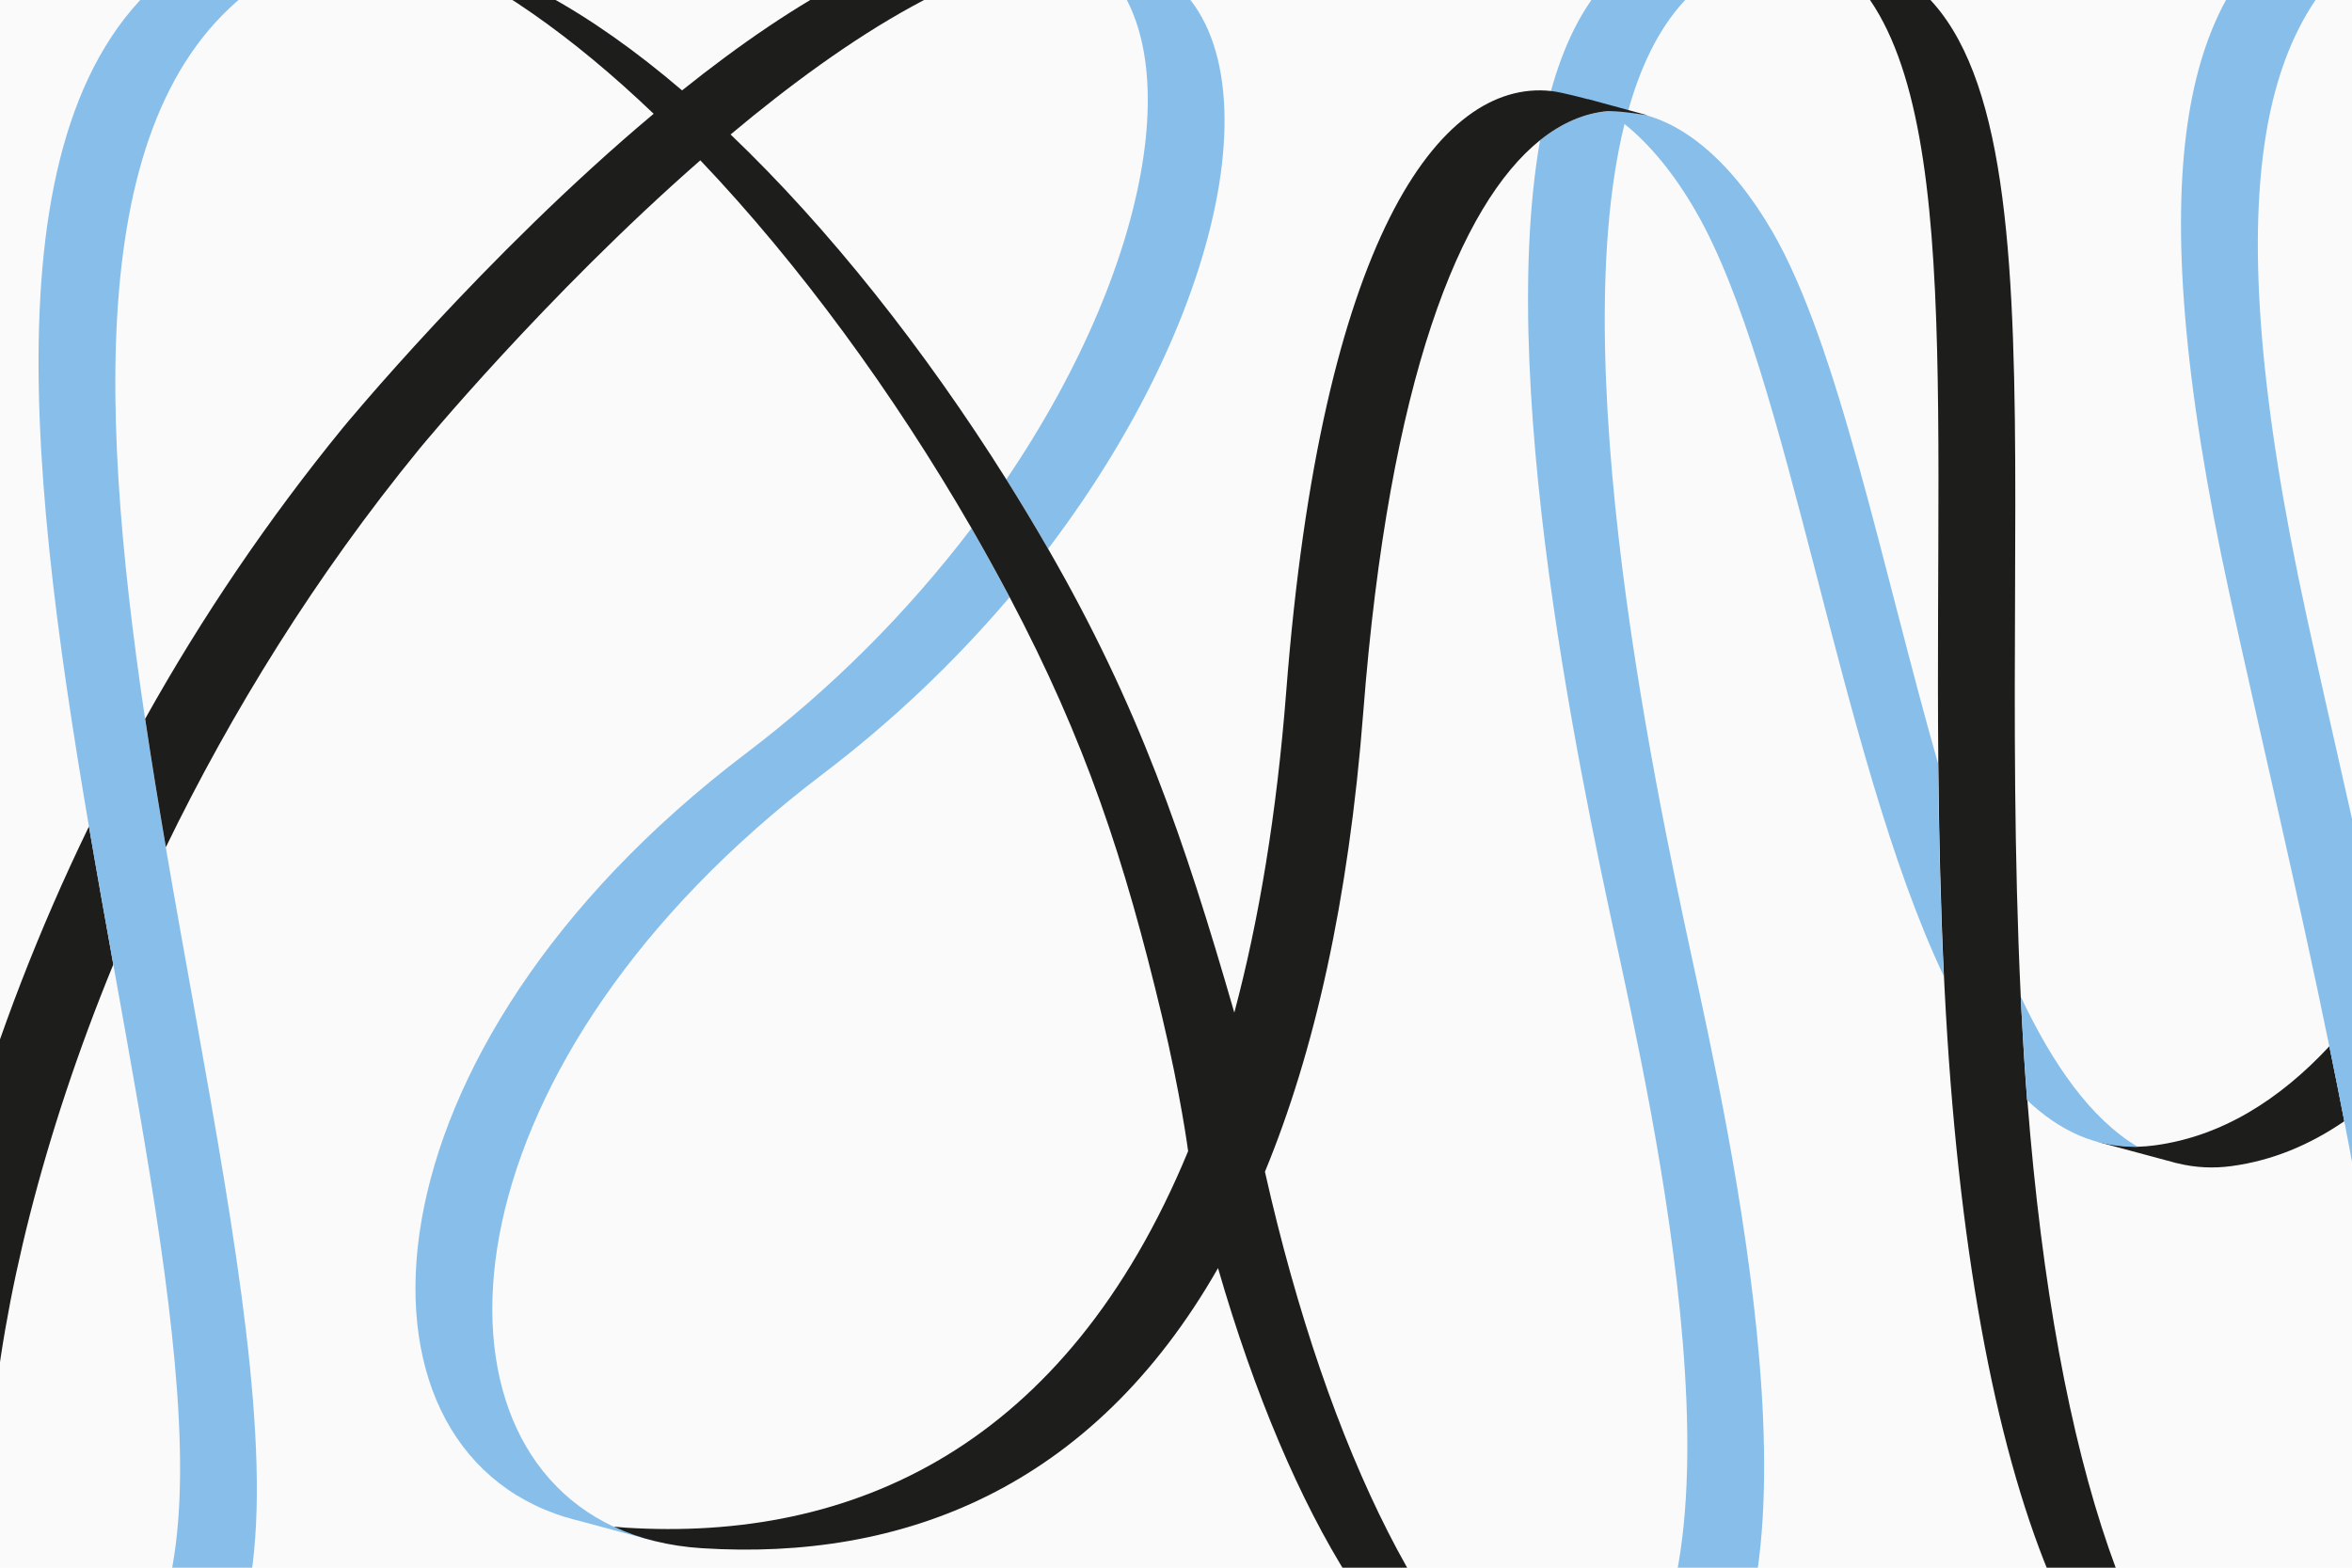 <?xml version="1.0" encoding="UTF-8"?>
<svg xmlns="http://www.w3.org/2000/svg" id="Calque_1" version="1.1" viewBox="0 0 1920 1280">
  <defs>
    <style>
      .st0 {
        fill: #88beea;
      }

      .st1 {
        fill: #1d1d1b;
      }

      .st2 {
        fill: #fafafa;
      }
    </style>
  </defs>
  <g id="Calque_2">
    <rect class="st2" width="1920" height="1280"></rect>
  </g>
  <g id="Calque_11" data-name="Calque_1">
    <path class="st1" d="M1654.8,898.3c-1.9-24-3.4-48.8-4.7-74.2-.2-3.5-.3-6.9-.5-10.3-22.1-465.4,51.5-844-164.7-853.2,118.1,67.6,94.4,329.9,97.4,662.9.5,56,1.8,114,4.6,173.4.2,3.4.3,6.9.5,10.3,21.2,420.3,122.2,640,250.3,635.1-90.2-54.5-159.1-239.5-182.7-544Z"></path>
    <path class="st1" d="M1295.6,1424.5l-66.5-17.9,32.5,3.8s19.8,10.5,34,14.1Z"></path>
    <path class="st1" d="M1810.9,1439.9l49.9,9.3-23.2-6.8-26.7-2.4Z"></path>
    <path class="st1" d="M61.9,1405.7l-26.6-14.6c-72.3-66.2-58.9-320.9,57.2-603.6-6.7-37.2-13.4-74.9-19.9-112.7C-93.2,1016.6-110.8,1343.9-8.8,1386.2h.1c4.5,1.8,9.1,3.1,13.9,3.8l56.7,15.6Z"></path>
    <path class="st1" d="M2135.2-36.1c-15.7-17.9-36.2-30.9-59.2-37.3h0c-1.5-.4-3-.8-4.6-1.2l-61.9-16.6,30.7,12.2c12.2,6.8,23,15.6,32.2,26.1,48.1,55.2,73,167.1,49.8,318.9-12.6,82.4-60.9,357.3-174.3,528.6,5.5,25.5,11,51.1,16.2,76.6,147-158,206.6-495.5,220.8-588.4,23.2-151.9-1.7-263.7-49.8-318.9Z"></path>
    <path class="st1" d="M1901.5,854.3c-40.6,43.6-87.9,73.6-142.7,80.9-4.6.6-9.2,1-13.8,1.1,0,0-8.9.7-32.8-4l62.1,16.7c1,.3,2,.6,3.1.8h.5c0,.1,0,.1,0,.1,14.3,3.5,29.1,4.2,43.7,2.2,33.5-4.5,64.1-17.4,92.2-36.7-3.9-20.3-8-40.7-12.2-61.2Z"></path>
    <path class="st1" d="M1294,1424.1l1.6.4-1.6-.4Z"></path>
    <path class="st1" d="M1810.9,1439.9l49.9,9.3-23.2-6.8-26.7-2.4Z"></path>
    <path class="st0" d="M1964.2,871.2c-5.3-25.5-10.7-51.1-16.2-76.6-13.8,21.2-29.4,41.2-46.5,59.8,4.2,20.5,8.3,40.8,12.2,61.1,18.4-12.9,35.3-27.7,50.5-44.2Z"></path>
    <path class="st0" d="M1654.8,898.3c26.2,24.8,55.8,38.8,90.2,38-37.9-22.6-68.9-66.5-95.4-122.5.2,3.4.3,6.9.5,10.3,1.3,25.4,2.9,50.2,4.7,74.2Z"></path>
    <polygon class="st0" points="296.2 -55.5 364 -37.4 337.4 -42.5 296.2 -55.5"></polygon>
    <polygon class="st0" points="933.9 -29.2 853.8 -51.8 885.3 -38.6 933.9 -29.2"></polygon>
    <polygon class="st0" points="1454 -51.8 1519.5 -34.2 1484.9 -39.5 1454 -51.8"></polygon>
    <path class="st0" d="M1933.8-46.3c27.7-21.4,67.4-34.3,106.6-32.8-53.8-30.1-126.2-17.4-169.3,15.9-81.9,63.3-128.8,192.2-50.9,549.1,24.2,110.8,55.1,240.8,81.3,368.4,4.2,20.5,8.3,40.8,12.2,61.1,46.5,240,69.5,458.3-9.6,505.4-22.8,13.6-45,20.7-66.5,21.5,45.9,17.3,95.5,16.1,129.2-9.7,79.5-60.8,51.5-298.4-2.6-561.4-5.3-25.5-10.7-51.1-16.2-76.6-22.1-102.1-45.8-203.1-65.1-291.7-77.8-356.8-31-485.8,50.9-549.1Z"></path>
    <path class="st0" d="M1326.2,101.3h0c21,16.9,40.7,41,58,71,76.6,132.3,116.4,442.7,202.5,624.6-2.8-59.4-4.1-117.4-4.6-173.4-46.1-161.9-81.6-341.8-135.2-434.3-33.3-57.4-75.1-93.4-118.1-98h0c-2.8-.3-5.6-.5-8.4-.5h-2.3c-2.1,0-4.3.1-6.4.3h0c-18.4,1.6-36.7,9.2-54.5,23.5-37.7,214.3,43.6,567.8,67.6,680.1,34.7,161.9,117.6,565.1-42.1,612.1-6.9,2-13.9,3.3-21.1,3.7,28,16.4,56.3,21.3,83.8,13.2,159.7-47.1,76.8-450.2,42.1-612.1-25.2-117.7-113.3-500.4-61.4-710.1Z"></path>
    <path class="st0" d="M364-37.4l-50.2-13.4c-5.9-1.8-11.8-3.3-17.6-4.7h0c-47.8-11-92.7-7-132.2,15.9C-11.7,62.4,20.7,370.5,72.6,674.8c6.4,37.7,13.2,75.4,19.9,112.7,56.2,312.8,108.2,593.2-57.2,603.5,9.9,9.3,22.6,15.1,36.2,16.3,219.4,20.4,127.1-344.8,63.8-715.7-6-35-11.7-70.1-16.9-104.8C78.7,319.2,71.2,67.5,226.7-22.7c33.6-19.5,71-25.3,110.8-19.9h0l26.5,5.2Z"></path>
    <path class="st0" d="M933.9-29.2h0c-8.7-3.7-17.9-6.3-27.2-7.7l-52.9-15,31.5,13.2c88.1,56.4,61.4,245.4-63.8,430.1,11.8,18.7,23.1,37.6,34.1,56.7,156.3-205.9,190.1-429.4,78.2-477.4Z"></path>
    <path class="st0" d="M793,431.4c-52.7,69.2-114.5,131-183.9,183.6-321.5,244-336.3,566.2-147.2,623.8h0,.3c3.8,1.2,7.6,2.3,11.5,3.2l61.6,16.6-34.4-12.1c-163.5-76.7-136.4-381.5,171-614.7,55.8-42.4,106.8-90.7,152.2-144.1-9.9-18.9-20.3-37.6-31-56.3Z"></path>
    <path class="st0" d="M1311.7,91c5.7-.5,11.5-.5,17.2.2,20.3-73.1,59-123,125.5-129.6,10.1-1,20.3-1.4,30.4-1l34.6,5.2-64-17.2-1.1-.3h-.3c-18.1-4.7-38.8-6-62.4-3.7-66.5,6.6-105.2,56.5-125.5,129.6"></path>
    <path class="st1" d="M1296.1,81s-21.3-5.8-29.9-6.7h0c-91.4-9.9-187.6,121.9-216.2,490.1-7.8,100.1-22.3,187.1-42.4,262.4-41.2-142.9-78.3-250.8-151.9-378.5-2.5,3.3-5.1,6.6-7.6,9.9,2.6-3.3,5.1-6.6,7.6-9.9-11-19.1-22.4-38-34.1-56.7-3.2,4.7-6.5,9.4-9.8,14.2,3.3-4.7,6.6-9.4,9.8-14.2-66.8-106.3-145-205.2-225.2-281.8,96.3-80.7,203.3-149.1,289-148.4-15.7-10.1-35.1-15.9-58.3-16.8-79.7-2.9-178.6,55.8-270.3,129.2C481.7,9.6,406-33.2,337.4-42.5c63.4,24.8,130.5,72.6,196.2,135.4-137.9,115.6-253.8,256.5-253.8,256.5-60.6,74.3-114.6,153.8-161.3,237.5,5.2,34.8,10.9,69.8,16.9,104.8,53.4-110,122.1-221.5,207.2-325.5,0,0,102.4-124.4,229.1-235.3,80.7,84.8,157.7,190.1,221.4,300.4,2.5-3.3,5-6.6,7.4-9.9-2.4,3.3-4.9,6.6-7.4,9.9,10.7,18.6,21.1,37.4,31.1,56.3h0c62.1,117.7,93.7,213.9,124.4,342.3,15.3,64.1,21.3,110,21.3,110-100,242-274.3,319.2-459.6,307.4-3.1-.2-6.2-.5-9.2-.8,20.9,9.8,44.9,15.9,71.9,17.6,163.5,10.4,318.4-48.5,421.3-228.7,59.7,206.6,148,346.5,235,371.1h.2l1.1.3,63.6,17.1c-14-3.9-32.4-13.7-32.4-13.7h0c-89.7-52.3-177-221.1-229.2-453.5,40.1-97.1,68.3-220.6,80.3-375.6,21.1-271.4,79-414.4,144.5-466.8h0c17.8-14.2,36.2-21.8,54.5-23.5,0,0,8.4-.8,33.3,3.4l-48.9-13.3Z"></path>
    <path class="st1" d="M2994.3,1266.9c14.8,9.3,30.1,15,45.5,16.7,3.5-12.7,6.5-26.2,9-40.1-17.8,14.2-36.1,21.8-54.5,23.5Z"></path>
    <path class="st1" d="M2723.8,734.4c-.5-56-1.8-114-4.6-173.4-.2-3.4-.3-6.9-.5-10.3-21.2-420.3-122.1-640-250.3-635.1,90.3,54.5,159.2,239.5,182.8,544,1.9,24,3.4,48.7,4.7,74.2.2,3.4.3,6.9.5,10.3,22.1,465.3-51.4,844,164.7,853.2-118.1-67.6-94.4-329.9-97.4-662.9Z"></path>
    <path class="st1" d="M3010.4-66.6l66.5,17.9-32.5-3.8s-19.8-10.5-34-14.1Z"></path>
    <path class="st1" d="M2495.1-82l-49.9-9.3,23.2,6.8,26.7,2.4Z"></path>
    <path class="st1" d="M4314.8-28.3h-.1c-4.5-1.8-9.1-3.1-13.9-3.8l-56.7-15.7,26.6,14.7c72.3,66.1,58.9,320.8-57.2,603.5,6.7,37.2,13.4,74.9,19.9,112.7,165.8-341.7,183.4-669.2,81.4-711.4Z"></path>
    <path class="st1" d="M2296.4,1449.2l-30.7-12.2c-12.1-6.8-23-15.6-32.1-26.1-48.1-55.2-73-167.1-49.8-318.9,12.6-82.4,60.9-357.3,174.3-528.6-5.5-25.5-11-51.1-16.2-76.6-147,158-206.6,495.5-220.8,588.4-23.2,151.8,1.7,263.6,49.8,318.9,15.7,17.9,36.2,30.9,59.2,37.3h0c1.5.4,3,.8,4.6,1.2l61.8,16.6Z"></path>
    <path class="st1" d="M2531.7,408.9c-1-.3-2.1-.6-3.1-.8h-.5c0-.1.1-.1.1-.1-14.3-3.5-29.1-4.2-43.7-2.2-33.5,4.5-64.1,17.4-92.2,36.7,3.9,20.2,8,40.6,12.2,61.1,40.6-43.6,87.9-73.6,142.7-80.9,4.6-.6,9.2-1,13.8-1.1,0,0,8.9-.7,32.8,4l-62.1-16.6Z"></path>
    <path class="st1" d="M3010.4-66.6l66.5,17.9-32.5-3.8s-19.8-10.5-34-14.1Z"></path>
    <path class="st1" d="M2495.1-82l-49.9-9.3,23.2,6.8,26.7,2.4Z"></path>
    <path class="st0" d="M2341.8,486.7c5.2,25.5,10.7,51.1,16.2,76.6,13.9-21.2,29.4-41.2,46.5-59.8-4.2-20.5-8.3-40.8-12.2-61.1-18.4,12.9-35.3,27.7-50.5,44.2Z"></path>
    <path class="st0" d="M2994.3,1266.9c-5-3.2-9.9-6.6-14.5-10.4-.8,3.4-1.7,6.9-2.7,10.2,5.7.6,11.5.7,17.2.1Z"></path>
    <polygon class="st0" points="3372.1 1387.1 3452.2 1409.7 3420.7 1396.5 3372.1 1387.1"></polygon>
    <polygon class="st0" points="2852 1409.7 2786.5 1392.1 2821.2 1397.3 2852 1409.7"></polygon>
    <path class="st0" d="M2485.9,871.9c-24.2-110.8-55.1-240.8-81.3-368.4-4.2-20.5-8.3-40.8-12.2-61.1-46.5-240-69.5-458.3,9.7-505.5,22.8-13.6,45-20.7,66.5-21.5-45.9-17.3-95.5-16.1-129.2,9.7-79.5,60.8-51.5,298.4,2.6,561.4,5.2,25.5,10.7,51.1,16.2,76.6,22.1,102.1,45.7,203,65.1,291.8,77.9,356.8,31.1,485.8-50.9,549.1-27.7,21.4-67.4,34.3-106.6,32.8,53.8,30.1,126.1,17.4,169.3-15.9,82-63.3,128.8-192.3,50.9-549.1Z"></path>
    <path class="st0" d="M2651.2,459.6c-26.2-24.8-55.9-38.8-90.2-38,37.9,22.6,68.9,66.5,95.4,122.5-.2-3.4-.3-6.9-.5-10.3-1.3-25.5-2.9-50.2-4.7-74.2Z"></path>
    <path class="st0" d="M4233.5,683c-6.5-37.8-13.2-75.4-19.9-112.7-56.2-312.8-108.2-593.3,57.2-603.5-9.9-9.3-22.6-15.1-36.2-16.3-219.4-20.4-127.1,344.8-63.8,715.7,6,35,11.7,70,16.9,104.8,39.8,267.7,47.2,519.4-108.2,609.5-33.6,19.5-71,25.3-110.8,19.9h0l-26.6-5.2,50.2,13.4c5.9,1.8,11.8,3.3,17.6,4.7h0c47.8,11,92.7,7,132.2-15.9,175.7-101.9,143.3-410,91.4-714.3Z"></path>
    <path class="st0" d="M3452.2,1409.7l-31.5-13.2c-88.1-56.4-61.4-245.4,63.8-430.1-11.7-18.7-23.1-37.6-34.1-56.7-156.3,205.9-190.1,429.5-78.2,477.4h0c8.7,3.7,17.9,6.3,27.2,7.7l52.9,14.9Z"></path>
    <path class="st0" d="M3844.1,119.1h0-.3c-3.8-1.2-7.6-2.3-11.5-3.2l-61.6-16.6,34.4,12c163.5,76.7,136.4,381.5-171,614.7-55.8,42.4-106.8,90.7-152.2,144.2,9.9,18.9,20.3,37.6,31.1,56.3,52.7-69.2,114.5-131,183.9-183.6,321.5-244,336.3-566.2,147.1-623.8Z"></path>
    <path class="st0" d="M2981.2,563.3c-34.7-161.9-117.6-565.1,42.1-612.1,6.9-2,13.9-3.3,21.1-3.7-28-16.3-56.3-21.3-83.8-13.2-159.7,47.1-76.8,450.3-42.1,612.1,25.2,117.7,113.3,500.4,61.3,710.1-21-16.9-40.7-41-58-71-76.6-132.3-116.4-442.7-202.5-624.5,2.8,59.4,4.1,117.4,4.6,173.4,46.1,161.9,81.6,341.8,135.2,434.3,33.3,57.4,75.1,93.4,118.1,98-20.3,73.1-59,123-125.5,129.6-10.1,1-20.3,1.4-30.4,1h0l-34.6-5.2,64,17.2,1.1.3h.3c18.1,4.7,38.8,6,62.4,3.7,66.5-6.6,105.2-56.5,125.5-129.6-15.4-1.7-30.7-7.4-45.5-16.7,18.4-1.6,36.7-9.2,54.5-23.5,37.6-214.3-43.7-567.8-67.8-680.1Z"></path>
    <path class="st1" d="M3273.6,401.1c-40.1,97.1-68.2,220.6-80.3,375.5-21.1,271.4-79,414.4-144.5,466.8-13.6,10.8-27.4,17.8-41.4,21.2-7,1.7-14.2,2.4-21.4,2.1-7.3-.2-14.6-1-21.8-2.4l49.3,14.4c8.7,2.2,17.5,3.9,26.4,4.9,91.4,9.9,187.6-121.9,216.2-490.1,7.8-100.1,22.3-187.1,42.4-262.4-1.2-6.2-2.3-12.3-3.3-18.3,1,6.1,2.1,12.2,3.3,18.3,41.1,142.9,78.2,250.8,151.9,378.5,11,19.1,22.4,38,34.1,56.7,66.8,106.3,145,205.2,225.2,281.8-96.3,80.7-203.3,149-289,148.3,15.7,10.1,35.1,15.9,58.3,16.8,79.7,2.9,178.5-55.8,270.3-129.2,75.1,64.3,150.8,107.1,219.3,116.4-63.4-24.8-130.5-72.6-196.2-135.4,137.9-115.6,253.9-256.5,253.9-256.5,60.6-74.3,114.6-153.7,161.3-237.5-5.2-34.8-10.9-69.8-16.9-104.8-53.4,110-122.1,221.5-207.2,325.4,0,0-102.4,124.4-229.1,235.3-80.7-84.8-157.7-190.1-221.4-300.4-10.7-18.7-21.1-37.4-31.1-56.3-62.1-117.7-93.7-213.9-124.4-342.3-15.3-64.1-21.3-110-21.3-110,100-242,274.3-319.2,459.6-307.4,3.1.2,6.2.5,9.2.8-20.9-9.8-45-15.9-71.9-17.6-163.5-10.4-318.4,48.5-421.3,228.7-67.1-232.4-170.5-380.3-267.5-374.8,89.7,52.3,177,221.2,229.3,453.6"></path>
    <path class="st1" d="M2964.1,1264.3l-3.2-.8c1,.3,2.1.6,3.2.8Z"></path>
  </g>
</svg>
